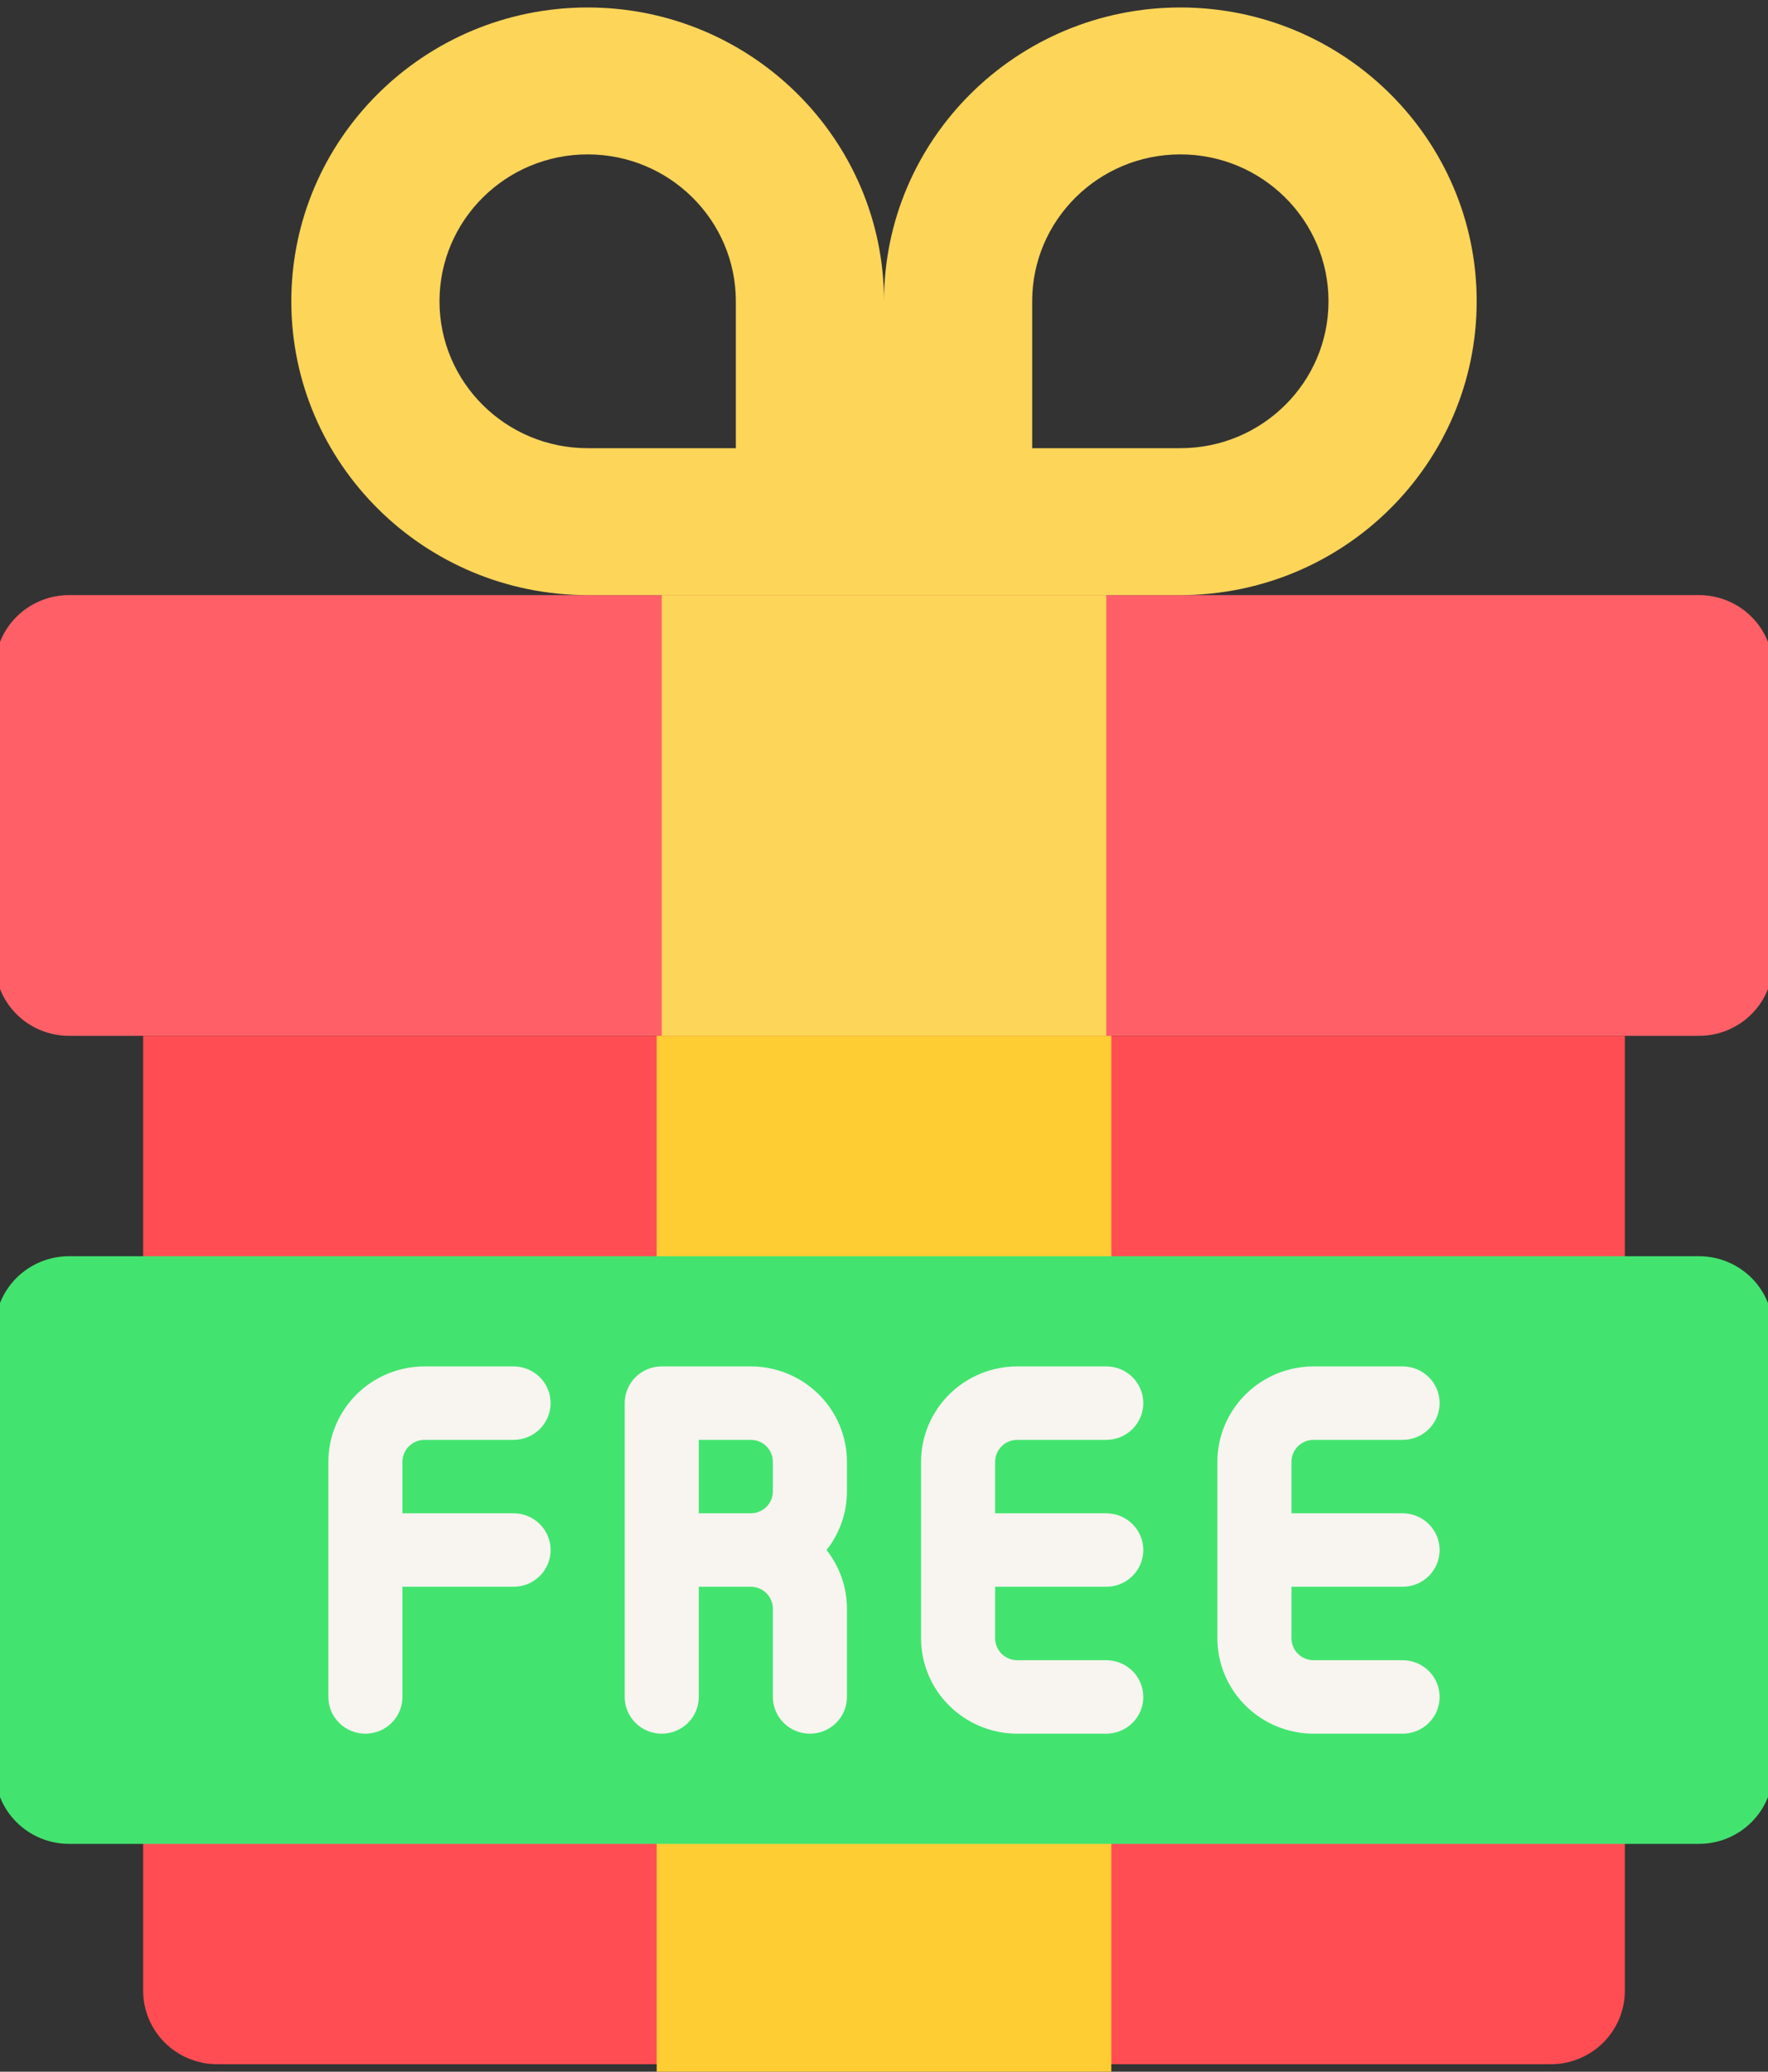 <svg width="70" height="82" viewBox="0 0 70 82" fill="none" xmlns="http://www.w3.org/2000/svg">
<rect x="0" y="0" width="70" height="82" fill="#333333" stroke="none"/>
<g clip-path="url(#clip0_5390_34081)">
<path fill-rule="evenodd" clip-rule="evenodd" d="M70.199 26.463C70.199 25.692 69.89 24.952 69.34 24.407C68.79 23.862 68.044 23.555 67.266 23.555H2.734C1.956 23.555 1.21 23.862 0.66 24.407C0.11 24.952 -0.199 25.692 -0.199 26.463V38.093C-0.199 38.864 0.11 39.603 0.66 40.148C1.21 40.694 1.956 41 2.734 41H67.266C68.044 41 68.79 40.694 69.34 40.148C69.89 39.603 70.199 38.864 70.199 38.093V26.463Z" fill="#FF6067"/>
<path fill-rule="evenodd" clip-rule="evenodd" d="M64.332 41H5.668V78.797C5.668 79.568 5.977 80.308 6.527 80.853C7.077 81.398 7.823 81.704 8.601 81.704H61.399C62.177 81.704 62.923 81.398 63.473 80.853C64.023 80.308 64.332 79.568 64.332 78.797V41Z" fill="#FF4D53"/>
<path fill-rule="evenodd" clip-rule="evenodd" d="M26 41H44V82H26V41Z" fill="#FECD34"/>
<path fill-rule="evenodd" clip-rule="evenodd" d="M26.2 23.555H43.8V41H26.2V23.555Z" fill="#FDD559"/>
<path fill-rule="evenodd" clip-rule="evenodd" d="M70.199 52.63C70.199 51.859 69.89 51.119 69.34 50.574C68.79 50.029 68.044 49.722 67.266 49.722H2.734C1.956 49.722 1.21 50.029 0.66 50.574C0.11 51.119 -0.199 51.859 -0.199 52.63V70.075C-0.199 70.846 0.11 71.585 0.66 72.13C1.21 72.676 1.956 72.982 2.734 72.982H67.266C68.044 72.982 68.79 72.676 69.34 72.13C69.89 71.585 70.199 70.846 70.199 70.075V52.63Z" fill="#42E46F"/>
<path fill-rule="evenodd" clip-rule="evenodd" d="M13.001 57.863V67.167C13.001 67.553 13.155 67.922 13.43 68.195C13.705 68.468 14.078 68.621 14.467 68.621C14.856 68.621 15.229 68.468 15.504 68.195C15.78 67.922 15.934 67.553 15.934 67.167V62.806H20.334C20.723 62.806 21.096 62.653 21.371 62.38C21.646 62.107 21.8 61.738 21.8 61.352C21.8 60.967 21.646 60.597 21.371 60.324C21.096 60.052 20.723 59.898 20.334 59.898H15.934V57.863C15.933 57.748 15.956 57.635 16 57.529C16.044 57.423 16.109 57.326 16.19 57.245C16.272 57.164 16.369 57.1 16.477 57.056C16.584 57.013 16.698 56.99 16.814 56.991H20.334C20.723 56.991 21.096 56.838 21.371 56.565C21.646 56.292 21.8 55.923 21.8 55.537C21.8 55.152 21.646 54.782 21.371 54.509C21.096 54.237 20.723 54.084 20.334 54.084H16.814C15.802 54.084 14.832 54.482 14.118 55.191C13.764 55.542 13.483 55.958 13.291 56.417C13.099 56.875 13.001 57.367 13.001 57.863ZM24.734 55.537V67.167C24.734 67.553 24.888 67.922 25.163 68.195C25.438 68.468 25.811 68.621 26.2 68.621C26.589 68.621 26.962 68.468 27.237 68.195C27.512 67.922 27.667 67.553 27.667 67.167V62.806H29.72C29.836 62.805 29.951 62.827 30.058 62.871C30.165 62.915 30.262 62.979 30.344 63.06C30.426 63.141 30.49 63.237 30.534 63.344C30.578 63.45 30.601 63.563 30.6 63.678V67.167C30.6 67.553 30.755 67.922 31.03 68.195C31.305 68.468 31.678 68.621 32.067 68.621C32.456 68.621 32.829 68.468 33.104 68.195C33.379 67.922 33.533 67.553 33.533 67.167V63.678C33.533 62.835 33.249 62.016 32.725 61.352C33.249 60.688 33.533 59.869 33.533 59.026V57.863C33.533 56.86 33.132 55.899 32.416 55.191C32.062 54.84 31.642 54.561 31.179 54.371C30.717 54.181 30.221 54.083 29.72 54.084H26.2C25.811 54.084 25.438 54.237 25.163 54.509C24.888 54.782 24.734 55.152 24.734 55.537ZM27.667 59.898V56.991H29.72C29.836 56.99 29.951 57.013 30.058 57.056C30.165 57.1 30.262 57.164 30.344 57.245C30.426 57.326 30.49 57.423 30.534 57.529C30.578 57.635 30.601 57.748 30.6 57.863V59.026C30.601 59.141 30.578 59.255 30.534 59.361C30.49 59.467 30.426 59.563 30.344 59.644C30.262 59.725 30.165 59.79 30.058 59.833C29.951 59.877 29.836 59.899 29.72 59.898H27.667ZM36.467 57.863V64.841C36.467 65.844 36.868 66.805 37.584 67.513C37.938 67.864 38.358 68.143 38.821 68.333C39.283 68.523 39.779 68.621 40.28 68.621H43.8C44.189 68.621 44.562 68.468 44.837 68.195C45.112 67.922 45.266 67.553 45.266 67.167C45.266 66.781 45.112 66.412 44.837 66.139C44.562 65.867 44.189 65.713 43.8 65.713H40.28C40.164 65.714 40.049 65.692 39.942 65.648C39.835 65.605 39.738 65.54 39.656 65.459C39.575 65.378 39.51 65.282 39.466 65.175C39.422 65.07 39.399 64.956 39.4 64.841V62.806H43.8C44.189 62.806 44.562 62.653 44.837 62.38C45.112 62.107 45.266 61.738 45.266 61.352C45.266 60.967 45.112 60.597 44.837 60.324C44.562 60.052 44.189 59.898 43.8 59.898H39.4V57.863C39.399 57.748 39.422 57.635 39.466 57.529C39.51 57.423 39.575 57.326 39.656 57.245C39.738 57.164 39.835 57.1 39.942 57.056C40.049 57.013 40.164 56.99 40.28 56.991H43.8C44.189 56.991 44.562 56.838 44.837 56.565C45.112 56.292 45.266 55.923 45.266 55.537C45.266 55.152 45.112 54.782 44.837 54.509C44.562 54.237 44.189 54.084 43.8 54.084H40.28C39.268 54.084 38.298 54.482 37.584 55.191C37.23 55.542 36.949 55.958 36.757 56.417C36.565 56.875 36.467 57.367 36.467 57.863ZM48.2 57.863V64.841C48.2 65.844 48.602 66.805 49.317 67.513C49.671 67.864 50.091 68.143 50.554 68.333C51.016 68.523 51.512 68.621 52.013 68.621H55.533C55.922 68.621 56.295 68.468 56.57 68.195C56.845 67.922 56.999 67.553 56.999 67.167C56.999 66.781 56.845 66.412 56.57 66.139C56.295 65.867 55.922 65.713 55.533 65.713H52.013C51.897 65.714 51.782 65.692 51.675 65.648C51.568 65.605 51.471 65.54 51.389 65.459C51.307 65.378 51.243 65.282 51.199 65.175C51.155 65.07 51.132 64.956 51.133 64.841V62.806H55.533C55.922 62.806 56.295 62.653 56.57 62.38C56.845 62.107 56.999 61.738 56.999 61.352C56.999 60.967 56.845 60.597 56.57 60.324C56.295 60.052 55.922 59.898 55.533 59.898H51.133V57.863C51.132 57.748 51.155 57.635 51.199 57.529C51.243 57.423 51.307 57.326 51.389 57.245C51.471 57.164 51.568 57.1 51.675 57.056C51.782 57.013 51.897 56.99 52.013 56.991H55.533C55.922 56.991 56.295 56.838 56.57 56.565C56.845 56.292 56.999 55.923 56.999 55.537C56.999 55.152 56.845 54.782 56.57 54.509C56.295 54.237 55.922 54.084 55.533 54.084H52.013C51.001 54.084 50.031 54.482 49.317 55.191C48.963 55.542 48.682 55.958 48.49 56.417C48.298 56.875 48.2 57.367 48.2 57.863Z" fill="#F8F4F0"/>
<path fill-rule="evenodd" clip-rule="evenodd" d="M11.534 11.925C11.534 18.344 16.792 23.555 23.267 23.555H46.733C53.208 23.555 58.466 18.344 58.466 11.925C58.466 5.507 53.208 0.296 46.733 0.296C40.258 0.296 35 5.507 35 11.925C35 5.507 29.742 0.296 23.267 0.296C16.792 0.296 11.534 5.507 11.534 11.925ZM29.134 11.925C29.134 8.716 26.505 6.111 23.267 6.111C20.029 6.111 17.401 8.716 17.401 11.925C17.401 15.135 20.029 17.74 23.267 17.74H29.134V11.925ZM40.867 11.925C40.867 8.716 43.495 6.111 46.733 6.111C49.971 6.111 52.599 8.716 52.599 11.925C52.599 15.135 49.971 17.74 46.733 17.74H40.867V11.925Z" fill="#FDD559"/>
</g>
<defs>
<clipPath id="clip0_5390_34081">
<rect width="70" height="82" fill="white"/>
</clipPath>
</defs>
</svg>
